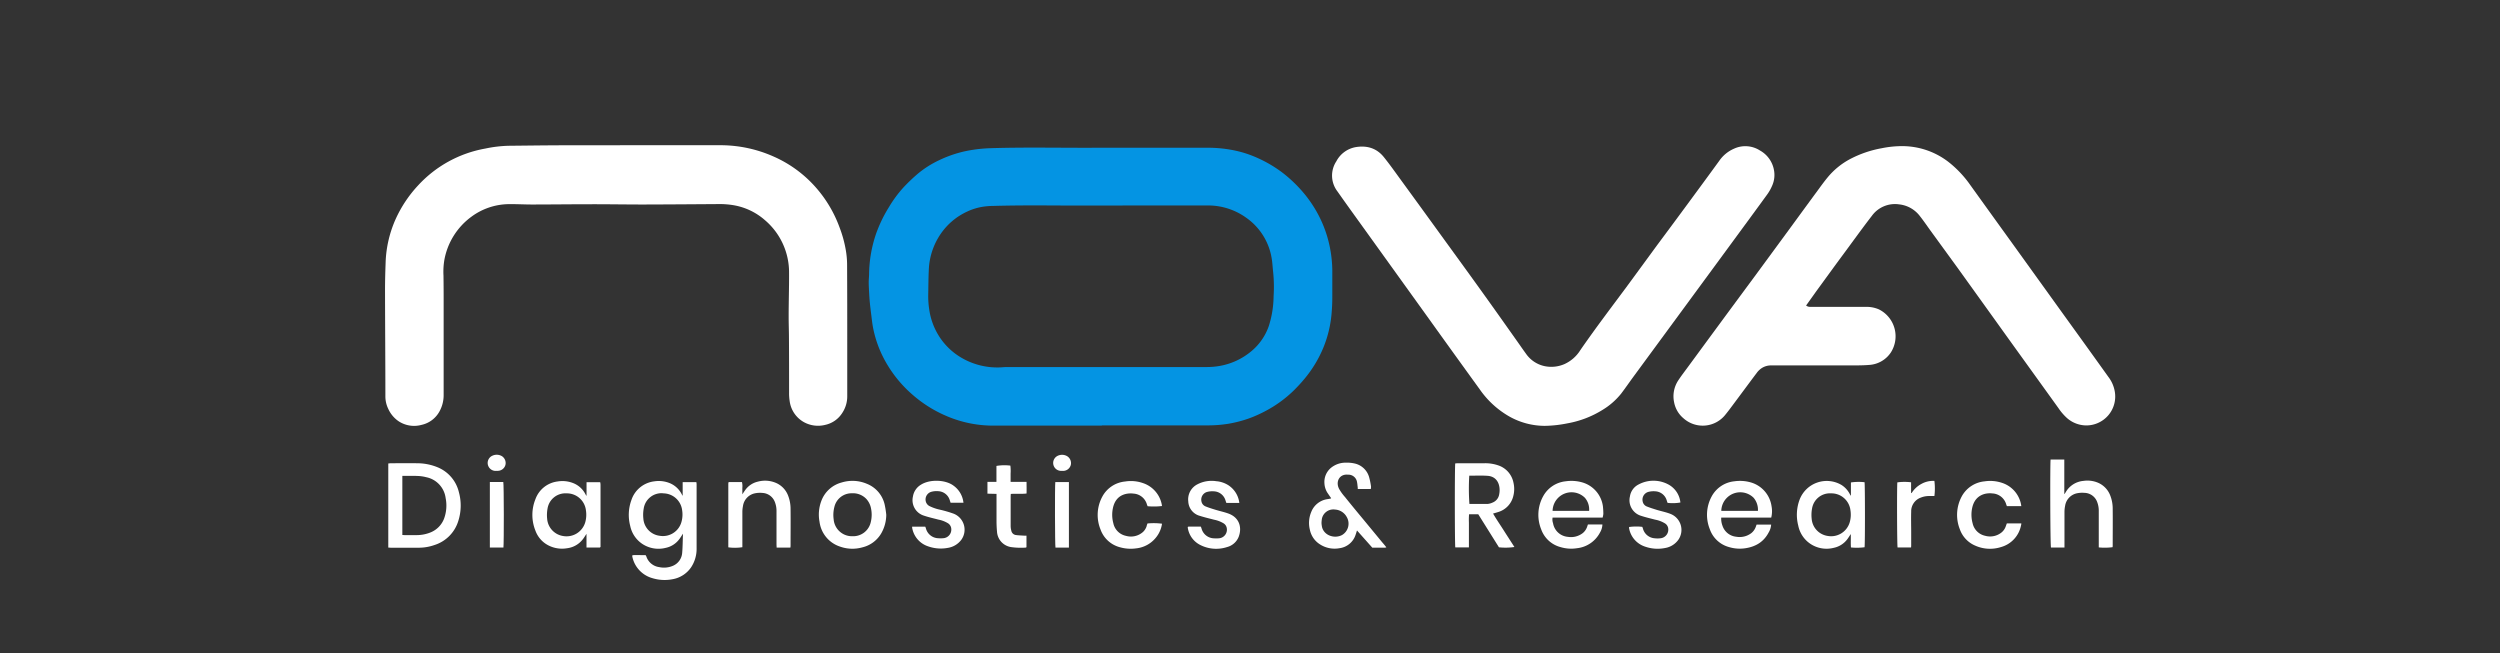 <svg id="Layer_1" data-name="Layer 1" xmlns="http://www.w3.org/2000/svg" viewBox="0 0 992.13 259.26"><rect x="0" y="0" width="992.13" height="259.26" fill="#333333" stroke="none"/><path d="M437.26,168.91H394.08a46.89,46.89,0,0,1-18-3.62,50.24,50.24,0,0,1-13.71-8.45A49.12,49.12,0,0,1,351,142.74a44.82,44.82,0,0,1-4.5-12.56c-.34-1.7-.51-3.43-.73-5.15s-.41-3.3-.58-5c-.12-1.2-.19-2.4-.26-3.6-.07-1.45-.17-2.91-.18-4.36,0-1.09.13-2.19.15-3.28a51.21,51.21,0,0,1,2.76-16,54.34,54.34,0,0,1,5.08-10.53,48.17,48.17,0,0,1,5.65-7.71,68.38,68.38,0,0,1,5.76-5.53,39.14,39.14,0,0,1,8.51-5.42,46.85,46.85,0,0,1,12-3.91,58.31,58.31,0,0,1,8.76-.89c13.36-.41,26.72-.11,40.07-.16,15.11-.05,30.21,0,45.32,0a51.1,51.1,0,0,1,12.33,1.34,43.44,43.44,0,0,1,8.13,2.81,50.56,50.56,0,0,1,9.78,5.81,54.42,54.42,0,0,1,8,7.62,48.88,48.88,0,0,1,7.05,10.86,47.73,47.73,0,0,1,4,12.94,50,50,0,0,1,.63,8.47c0,3,0,6,0,9,0,2.06-.06,4.12-.23,6.16a45.78,45.78,0,0,1-3.25,14.13,47.66,47.66,0,0,1-7.55,12.54,63.88,63.88,0,0,1-4.47,4.84,48.23,48.23,0,0,1-10.73,7.8,49.84,49.84,0,0,1-7.08,3.17,48.25,48.25,0,0,1-8,2.05,51.52,51.52,0,0,1-8.68.63q-20.73,0-41.47,0Zm-5.61-87.35c-8.56.11-23.19-.26-37.83.17-1.06,0-2.12.1-3.18.23a23.19,23.19,0,0,0-7,2.09,25.75,25.75,0,0,0-9,7,27.07,27.07,0,0,0-6.05,16.25c-.16,3.18-.15,6.38-.22,9.57a35.67,35.67,0,0,0,.39,5.93,27,27,0,0,0,3.34,9.69,26.08,26.08,0,0,0,9.62,9.58,28.09,28.09,0,0,0,14.55,3.75c1,0,2.05-.13,3.08-.16,1.24,0,2.49,0,3.73,0q37.85,0,75.7,0a29.16,29.16,0,0,0,5.6-.5,26.71,26.71,0,0,0,11.94-5.55,22.63,22.63,0,0,0,7.21-10.22,40.06,40.06,0,0,0,1.9-11.8,58.52,58.52,0,0,0-.15-9.36c-.24-2-.3-4.1-.68-6.11a24.42,24.42,0,0,0-10.15-15.79,25.88,25.88,0,0,0-15.39-4.79C465.31,81.53,451.52,81.56,431.65,81.56Z" style="fill:#0494e3"/><path d="M246.05,57.63c13.37,0,26.73,0,40.1,0A51.79,51.79,0,0,1,307,62.12a48,48,0,0,1,16.65,12.14,49.69,49.69,0,0,1,9.5,15.91,47.42,47.42,0,0,1,2.53,9.21,34.73,34.73,0,0,1,.49,5.39c.06,10.72.06,21.45.06,32.18q0,10.23,0,20.46a11.79,11.79,0,0,1-1.89,6.33,10.67,10.67,0,0,1-6.85,4.87,11.61,11.61,0,0,1-8.45-1.08,11.21,11.21,0,0,1-5.67-8.44,19.87,19.87,0,0,1-.22-3.28c0-7.14,0-14.28-.05-21.42,0-3-.13-6-.12-9,0-5.68.19-11.36.16-17a27.18,27.18,0,0,0-9.55-21,25.3,25.3,0,0,0-12.76-6,33.21,33.21,0,0,0-5.72-.4c-10,.07-20,.15-29.95.17-6.82,0-13.64-.12-20.46-.11-7.82,0-15.64.1-23.45.11-3,0-6-.17-8.95-.15A25.42,25.42,0,0,0,187.09,86a27.3,27.3,0,0,0-10.77,17.29,28.62,28.62,0,0,0-.32,6.14c.05,3.76.07,7.53.06,11.29q0,18,0,35.91a13.29,13.29,0,0,1-1.7,6.73,10.67,10.67,0,0,1-7.06,5.25,11.17,11.17,0,0,1-9.26-1.54,11.93,11.93,0,0,1-4-4.9,11.29,11.29,0,0,1-1.1-5c0-14.07-.12-28.13-.14-42.19,0-3.55.1-7.1.23-10.64a45.75,45.75,0,0,1,4.21-17.89,49.58,49.58,0,0,1,8.72-12.91,47.54,47.54,0,0,1,26.61-14.58,50.81,50.81,0,0,1,9.28-1.11c6.82-.07,13.64-.16,20.46-.19,7.92,0,15.85,0,23.77,0Z" style="fill:#fff"/><path d="M716.75,121.25a2.67,2.67,0,0,0,1.84.53l22,0a12.25,12.25,0,0,1,5.06,1,11.93,11.93,0,0,1,4.73,17.11,11.11,11.11,0,0,1-8.46,4.92c-2.58.22-5.18.2-7.77.21q-15.55,0-31.13,0a6.75,6.75,0,0,0-4,1.15,7.79,7.79,0,0,0-1.69,1.6c-3.07,4.08-6.1,8.2-9.16,12.29-1.1,1.48-2.21,3-3.36,4.4a11.46,11.46,0,0,1-16.65,1.6,10.92,10.92,0,0,1-3.78-6.38,11.44,11.44,0,0,1,1.61-8.67c1.4-2.13,3-4.16,4.49-6.22q7.22-9.83,14.44-19.64,5.6-7.59,11.2-15.16l13.74-18.71c3.82-5.21,7.62-10.43,11.45-15.63,1.3-1.78,2.59-3.56,4-5.27a29.45,29.45,0,0,1,8.95-7.28,43.49,43.49,0,0,1,12.54-4.28,40.42,40.42,0,0,1,8.13-.83,30.07,30.07,0,0,1,18.3,6.26,42.92,42.92,0,0,1,8.8,9.35q8.63,12,17.29,24l12.07,16.77q7.37,10.25,14.75,20.47,5.36,7.44,10.68,14.88a13.09,13.09,0,0,1,2.43,5.62,11.47,11.47,0,0,1-11.51,13.49,11.7,11.7,0,0,1-7.4-2.88,21.44,21.44,0,0,1-3.45-4q-7-9.73-14-19.44-5.67-7.86-11.31-15.74l-14.72-20.49L766,91.36c-1.34-1.87-2.65-3.78-4.08-5.59a11.91,11.91,0,0,0-8.3-4.67,11.3,11.3,0,0,0-10.75,4.54c-3.76,4.85-7.33,9.85-11,14.8s-7.42,10.14-11.13,15.22Z" style="fill:#fff"/><path d="M613,169a28.72,28.72,0,0,1-14.13-3.78,36,36,0,0,1-11.59-10.65Q577,140.38,566.84,126.2L544.46,95.08c-4.57-6.37-9.19-12.71-13.7-19.13a10.28,10.28,0,0,1-.45-11.9A10.82,10.82,0,0,1,538,58.39c4.42-.74,8.3.37,11.17,3.94,2.23,2.76,4.28,5.66,6.37,8.53q6.27,8.6,12.52,17.22,6,8.28,12,16.54t12,16.67c3.3,4.62,6.57,9.26,9.86,13.9,1.23,1.73,2.43,3.49,3.69,5.21a12,12,0,0,0,7.46,4.92,13,13,0,0,0,7.8-.84,14.42,14.42,0,0,0,6.3-5.55c5.87-8.5,12.12-16.72,18.27-25,4-5.44,8-10.92,12-16.38Q665.79,86.34,674,75.15q4.17-5.66,8.3-11.34A13.77,13.77,0,0,1,688.16,59a10.69,10.69,0,0,1,10.28.72,11.13,11.13,0,0,1,5.53,7.6,10.4,10.4,0,0,1-.6,6.16A18,18,0,0,1,701.44,77c-5.34,7.36-10.73,14.67-16.11,22l-17.52,23.85-19.48,26.51c-1.66,2.26-3.25,4.57-4.94,6.81a28,28,0,0,1-7.51,6.55A39.17,39.17,0,0,1,622.06,168,48.67,48.67,0,0,1,613,169Z" style="fill:#fff"/><path d="M270.92,196.74v-5.41h5.43a7.28,7.28,0,0,1,.1.8c0,8.46,0,16.91,0,25.36a13.27,13.27,0,0,1-2.19,7.66,11.25,11.25,0,0,1-7.44,4.73,16.35,16.35,0,0,1-7.89-.43,11.21,11.21,0,0,1-8-8.58.75.75,0,0,1,0-.21c0-.07,0-.14.1-.35,1.71-.06,3.46,0,5.18,0a5,5,0,0,1,.27.46,6.25,6.25,0,0,0,5.12,4.29,9,9,0,0,0,5.43-.51,6.05,6.05,0,0,0,3.69-5.1c.22-2.47.21-5,.32-7.66-.6.9-1,1.6-1.52,2.26a9,9,0,0,1-5.38,3.38,11.61,11.61,0,0,1-9.1-1.49,11.32,11.32,0,0,1-4.93-7.2,17.22,17.22,0,0,1,.49-10.36,10.9,10.9,0,0,1,9-7.35,11.61,11.61,0,0,1,5.76.54,9.27,9.27,0,0,1,5.21,4.61c.07.13.13.26.2.38A2.25,2.25,0,0,0,270.92,196.74Zm-7.93-1a7.16,7.16,0,0,0-7.52,6,14.15,14.15,0,0,0-.16,4,7.4,7.4,0,0,0,6.44,6.88,7.63,7.63,0,0,0,8.69-5.5,10.77,10.77,0,0,0,.27-4.63A7.61,7.61,0,0,0,263,195.79Z" style="fill:#fff"/><path d="M154.09,217.3V183.92c.37,0,.68-.08,1-.08,3.48,0,7-.05,10.45,0a21.4,21.4,0,0,1,7.89,1.51,14.24,14.24,0,0,1,8.69,10,20.09,20.09,0,0,1-.22,11.32,14.41,14.41,0,0,1-9.5,9.63,18.56,18.56,0,0,1-6,1.06H155C154.76,217.35,154.48,217.32,154.09,217.3Zm5.58-28.44v23.45c.34,0,.61.05.89.05,1.64,0,3.27,0,4.91,0a14.55,14.55,0,0,0,5.49-1.11,9.57,9.57,0,0,0,5.27-5.43,15.07,15.07,0,0,0,.62-8.17,9.69,9.69,0,0,0-7.7-8.27,15.85,15.85,0,0,0-3.35-.49C163.78,188.8,161.76,188.86,159.67,188.86Z" style="fill:#fff"/><path d="M577.52,183.9c.32,0,.67-.06,1-.06,3.52,0,7,0,10.56,0a15.73,15.73,0,0,1,5.94,1,9.07,9.07,0,0,1,5.61,6.75,11.09,11.09,0,0,1-.1,5.37,8.69,8.69,0,0,1-6,6.25c-.63.21-1.28.38-2,.6,1.32,2.3,2.82,4.44,4.21,6.64s2.84,4.41,4.26,6.63a24.31,24.31,0,0,1-6.14.12l-8.2-13.1H583a27.87,27.87,0,0,0-.06,3.29c0,1.1,0,2.2,0,3.3v6.54h-5.4C577.31,216.45,577.28,185,577.52,183.9Zm5.56,4.88a86.6,86.6,0,0,0,.06,11.21c2.4,0,4.81,0,7.22,0a6,6,0,0,0,2-.56,4.19,4.19,0,0,0,2.6-3.27,8.25,8.25,0,0,0,.11-2.63c-.35-2.77-2-4.52-4.75-4.7C588,188.66,585.54,188.78,583.08,188.78Z" style="fill:#fff"/><path d="M550.18,217.2a3.21,3.21,0,0,1-.52.14H544.6l-6.08-6.83c-.21.68-.37,1.24-.57,1.79a7.76,7.76,0,0,1-6.39,5.26,10.7,10.7,0,0,1-7.74-1.54,8.92,8.92,0,0,1-4-5.82,11.18,11.18,0,0,1,.54-7,8.1,8.1,0,0,1,6.66-5.14l.94-.17a1.43,1.43,0,0,0,.31-.17L527.09,196a7.76,7.76,0,0,1-1.49-4.26,7.27,7.27,0,0,1,2.73-6.18,9.16,9.16,0,0,1,5.74-1.95,13.84,13.84,0,0,1,3.79.39,7.69,7.69,0,0,1,5.44,5.23,27.52,27.52,0,0,1,.79,3.84,4,4,0,0,1-.1,1h-5.16c0-.39,0-.77-.08-1.14a13.07,13.07,0,0,0-.29-2,3.47,3.47,0,0,0-3.29-2.56h-.32c-3.32-.29-4.87,2.8-3.46,5.58a18.58,18.58,0,0,0,2.28,3.19c2.49,3.09,5,6.15,7.56,9.22l7.38,8.95C549.12,215.87,549.62,216.5,550.18,217.2Zm-25.74-9.64a10.63,10.63,0,0,0,.23,1.7c.9,3.33,5,4.6,7.9,3.08a5.23,5.23,0,0,0,1.91-7.12,5.65,5.65,0,0,0-4.64-3,4.65,4.65,0,0,0-5.22,3.55A13.05,13.05,0,0,0,524.44,207.56Z" style="fill:#fff"/><path d="M238.08,217.29h-5.33v-5.43c-.58.85-1,1.61-1.57,2.29a9.25,9.25,0,0,1-6.06,3.41,11.83,11.83,0,0,1-7.24-1,10.61,10.61,0,0,1-5.38-5.93,16.69,16.69,0,0,1,0-12.56,10.74,10.74,0,0,1,8.79-7,11.63,11.63,0,0,1,6,.58,9.26,9.26,0,0,1,5,4.4c.1.18.19.37.3.56,0,0,0,0,.18.13v-5.37h5.35l.09.11s.05.06.05.09c0,.28.06.56.06.84q0,12.25,0,24.49a.71.71,0,0,1,0,.21C238.2,217.12,238.15,217.18,238.08,217.29Zm-13.22-21.5a7.17,7.17,0,0,0-7.56,6,14.17,14.17,0,0,0-.16,4.12,7.5,7.5,0,0,0,6.27,6.8,7.73,7.73,0,0,0,8.9-5.64,11.1,11.1,0,0,0,.22-4.52A7.61,7.61,0,0,0,224.86,195.79Z" style="fill:#fff"/><path d="M734.54,196.63v-5.17a21,21,0,0,1,5.41-.09c.2.8.23,24.75,0,25.81a23.89,23.89,0,0,1-5.39.08c-.15-1.74,0-3.5-.08-5.32-.48.73-.9,1.43-1.39,2.08a9,9,0,0,1-5.38,3.39,11.53,11.53,0,0,1-9.53-1.78,11.36,11.36,0,0,1-4.53-7,17.16,17.16,0,0,1,.57-10.46,11.53,11.53,0,0,1,16.56-5.72,9.29,9.29,0,0,1,3.33,3.65l.28.54Zm-7.88-.84a7.17,7.17,0,0,0-7.54,6,13.83,13.83,0,0,0-.15,4.12,7.46,7.46,0,0,0,6.3,6.77,7.7,7.7,0,0,0,8.84-5.56,11,11,0,0,0,.24-4.63A7.6,7.6,0,0,0,726.66,195.79Z" style="fill:#fff"/><path d="M813.78,182.38h5.44V196l.16,0c.12-.21.24-.42.37-.62a9,9,0,0,1,7-4.53,10.81,10.81,0,0,1,5.85.72,9,9,0,0,1,4.83,5,14.34,14.34,0,0,1,1,5.41c.06,4.79,0,9.58,0,14.38,0,.27,0,.55-.07.8a24.19,24.19,0,0,1-5.46.08c0-.39,0-.8,0-1.21,0-4.37,0-8.73,0-13.1a9.63,9.63,0,0,0-.65-3.75,5.51,5.51,0,0,0-5-3.59,10.47,10.47,0,0,0-3.06.18,6,6,0,0,0-4.65,5,12.27,12.27,0,0,0-.25,2.42c0,4.3,0,8.59,0,12.89,0,.38,0,.76,0,1.2h-5.35C813.63,216.5,813.56,183.8,813.78,182.38Z" style="fill:#fff"/><path d="M636,205.4H616.15a4.27,4.27,0,0,0,.18,2.23,6.51,6.51,0,0,0,5.89,5.42,7.64,7.64,0,0,0,5.9-1.49,5.5,5.5,0,0,0,1.66-2.3c.14-.33.23-.67.39-1.13,1.88,0,3.78,0,5.75,0a6.7,6.7,0,0,1-.95,3.19,11.72,11.72,0,0,1-9.21,6.25,14.5,14.5,0,0,1-6.42-.44A11.16,11.16,0,0,1,611.6,210a15.26,15.26,0,0,1,.77-13,11.53,11.53,0,0,1,9-6,15.59,15.59,0,0,1,6.52.43,11.46,11.46,0,0,1,8.23,9.49,29.2,29.2,0,0,1,.17,3A7.74,7.74,0,0,1,636,205.4Zm-5.35-2.67a7.13,7.13,0,0,0-1.67-5.17,7.52,7.52,0,0,0-12.83,5.17Z" style="fill:#fff"/><path d="M702.91,205.42H683.07a7.66,7.66,0,0,0,.44,3.05A6.41,6.41,0,0,0,689,213a7.67,7.67,0,0,0,6-1.42,5.57,5.57,0,0,0,1.74-2.38c.13-.32.23-.66.36-1h5.78a6.94,6.94,0,0,1-1,3.14c-1.95,3.71-5.14,5.61-9.22,6.23a14.66,14.66,0,0,1-6.52-.47,11.15,11.15,0,0,1-7.62-7.15,15.26,15.26,0,0,1,.79-13,11.54,11.54,0,0,1,9-5.95,15.59,15.59,0,0,1,6.52.45,11.52,11.52,0,0,1,8.22,9.5A10.3,10.3,0,0,1,702.91,205.42Zm-19.81-2.69h14.54a7.39,7.39,0,0,0-1.7-5.17,7.53,7.53,0,0,0-12.84,5.17Z" style="fill:#fff"/><path d="M351.72,204.31a15,15,0,0,1-2,7.36,11.85,11.85,0,0,1-7.5,5.55,14.55,14.55,0,0,1-8.9-.32,11.93,11.93,0,0,1-8.09-9.84,15.33,15.33,0,0,1,.68-8.16,11.82,11.82,0,0,1,8.09-7.42,14.56,14.56,0,0,1,10,.51,11.63,11.63,0,0,1,7.08,8.24A36.8,36.8,0,0,1,351.72,204.31Zm-13.41,8.49a7.14,7.14,0,0,0,7.27-5.65,12.17,12.17,0,0,0,.09-5.37,7.67,7.67,0,0,0-1.86-3.77,7.28,7.28,0,0,0-5.76-2.25,7,7,0,0,0-6.92,5.4,12.61,12.61,0,0,0-.29,4.94A7.29,7.29,0,0,0,338.31,212.8Z" style="fill:#fff"/><path d="M289.17,191.3h5.28a7.15,7.15,0,0,1,.15,2.34c0,.78,0,1.56,0,2.53.44-.66.77-1.17,1.12-1.66a8.48,8.48,0,0,1,5-3.36,11,11,0,0,1,7.19.48,8.9,8.9,0,0,1,4.83,5,14.5,14.5,0,0,1,1,5.4c.06,4.76,0,9.52,0,14.28,0,.31,0,.62-.08,1h-5.45c0-.42-.05-.79-.05-1.17,0-4.4,0-8.81,0-13.21a9.79,9.79,0,0,0-.63-3.64,5.56,5.56,0,0,0-5-3.67,9.77,9.77,0,0,0-2.86.14,6,6,0,0,0-4.82,5.08,11.55,11.55,0,0,0-.24,2.42c0,4.26,0,8.52,0,12.78v1.12a19.54,19.54,0,0,1-5.58.05q0-12.62,0-25.28A2.61,2.61,0,0,1,289.17,191.3Z" style="fill:#fff"/><path d="M455.38,207.74a25.48,25.48,0,0,1,5.77.09A11.17,11.17,0,0,1,459,213a11.64,11.64,0,0,1-8.19,4.63,15.43,15.43,0,0,1-6.31-.44,11.16,11.16,0,0,1-7.78-7.13,15.27,15.27,0,0,1,.68-12.87,11.49,11.49,0,0,1,9.08-6.1,14.45,14.45,0,0,1,7.12.63,11.19,11.19,0,0,1,7.52,8.9c0,.07,0,.14,0,.2a27.84,27.84,0,0,1-5.67.08,6.27,6.27,0,0,1-.27-.63,5.89,5.89,0,0,0-5.32-4.38,8.74,8.74,0,0,0-3.06.13c-3,.71-4.57,2.82-5.16,5.73a12.79,12.79,0,0,0,.19,5.9,6.45,6.45,0,0,0,5,5,7.19,7.19,0,0,0,6.69-1.47,5.33,5.33,0,0,0,1.5-2.29C455.1,208.49,455.24,208.13,455.38,207.74Z" style="fill:#fff"/><path d="M802.16,200.86h-5.72c-.09-.22-.19-.44-.26-.67a6,6,0,0,0-5.46-4.37,8.78,8.78,0,0,0-2.85.13c-3,.71-4.65,2.82-5.24,5.78a12.79,12.79,0,0,0,.2,5.9,6.47,6.47,0,0,0,5,5,7.22,7.22,0,0,0,6.61-1.43,5.43,5.43,0,0,0,1.57-2.37c.13-.37.26-.73.41-1.13h5.75c0,.33-.07.6-.13.86a11.14,11.14,0,0,1-7.93,8.54,14.35,14.35,0,0,1-10.29-.59,11,11,0,0,1-6.07-6.52,15.43,15.43,0,0,1,.66-12.78,11.54,11.54,0,0,1,9.14-6.18,14.86,14.86,0,0,1,7.13.65A11.19,11.19,0,0,1,802.16,200.86Z" style="fill:#fff"/><path d="M646.52,209.14a21,21,0,0,1,5.23-.06c.08.21.17.43.24.66a5.2,5.2,0,0,0,4.7,3.88,9.24,9.24,0,0,0,2.23,0,3.45,3.45,0,0,0,3.07-4.17,2.8,2.8,0,0,0-1.19-1.71,11.44,11.44,0,0,0-3.95-1.51c-1.85-.49-3.72-.91-5.53-1.51a6.44,6.44,0,0,1-4.48-7.69,6.34,6.34,0,0,1,3.5-4.8,12.49,12.49,0,0,1,11.95.14,9.16,9.16,0,0,1,4.58,7.05,17.5,17.5,0,0,1-5.1.14c-.1-.3-.22-.63-.32-.95a5,5,0,0,0-4.53-3.63,8.13,8.13,0,0,0-2.73.22A3.19,3.19,0,0,0,651.9,199a2.66,2.66,0,0,0,1.65,2c1.31.53,2.67.94,4,1.36,1.76.53,3.59.89,5.3,1.55a6.82,6.82,0,0,1,3.19,10.32,8.08,8.08,0,0,1-5.31,3.26,14.94,14.94,0,0,1-7.87-.56,9.41,9.41,0,0,1-6.37-7.37A1.79,1.79,0,0,1,646.52,209.14Z" style="fill:#fff"/><path d="M491.83,199.59h-5.15c-.12-.34-.23-.67-.34-1a5,5,0,0,0-4.54-3.6,8.05,8.05,0,0,0-2.63.2,3.17,3.17,0,0,0-2.38,3.75,2.66,2.66,0,0,0,1.69,2.05c1.31.53,2.67.94,4,1.35,1.7.51,3.44.88,5.1,1.49,4.28,1.59,5.38,5.52,4,9.19a6.8,6.8,0,0,1-4.65,4.09,13.92,13.92,0,0,1-10.75-.91,9.14,9.14,0,0,1-4.81-6.79.76.76,0,0,1,0-.21s0-.06.08-.14a1.58,1.58,0,0,1,.36-.09h4.72a5.44,5.44,0,0,1,.31.8,5.25,5.25,0,0,0,4.93,3.87,13.67,13.67,0,0,0,1.81,0,3.44,3.44,0,0,0,3.26-4.11,2.77,2.77,0,0,0-1.21-1.81,11.66,11.66,0,0,0-3.85-1.48c-1.85-.49-3.72-.91-5.54-1.5a6.19,6.19,0,0,1-4.67-5.73,6.71,6.71,0,0,1,3.63-6.81,12.17,12.17,0,0,1,7.43-1.24,10.51,10.51,0,0,1,4.81,1.58A9.73,9.73,0,0,1,491.83,199.59Z" style="fill:#fff"/><path d="M362,209h5.19a5,5,0,0,1,.28.77,5.23,5.23,0,0,0,4.85,3.83,12.18,12.18,0,0,0,1.91,0,3.44,3.44,0,0,0,3.23-4.14,2.82,2.82,0,0,0-1.23-1.79,11.5,11.5,0,0,0-3.85-1.47c-1.89-.5-3.8-.92-5.64-1.54a6.42,6.42,0,0,1-4.44-7.61,6.67,6.67,0,0,1,3.27-4.75c3.4-2.12,9.53-2,12.78.39a9.56,9.56,0,0,1,4,6.82h-5.11c-.11-.33-.21-.66-.32-1a5,5,0,0,0-4.56-3.58,7.75,7.75,0,0,0-2.63.21,3.17,3.17,0,0,0-2.35,3.76,2.88,2.88,0,0,0,1.61,2,17.86,17.86,0,0,0,4.12,1.39,48.07,48.07,0,0,1,5.3,1.55,6.83,6.83,0,0,1,3.11,10.35,8.25,8.25,0,0,1-5.34,3.23,15,15,0,0,1-7.76-.57,9.39,9.39,0,0,1-6.43-7.43A2.21,2.21,0,0,1,362,209Z" style="fill:#fff"/><path d="M407.36,212.57v4.59c-.13.08-.19.14-.25.15a27.46,27.46,0,0,1-5.94-.21,6.58,6.58,0,0,1-5.51-6.18c-.12-1.31-.18-2.62-.19-3.93,0-3.23,0-6.46,0-9.69V196l-3.6-.09v-4.67h3.57v-6.34a19.21,19.21,0,0,1,5.53-.12,17.17,17.17,0,0,1,.09,3.13c0,1.06,0,2.12,0,3.31h6.33c0,1.6.05,3.06,0,4.63-2.13.26-4.18,0-6.26.17,0,.37-.05.68-.05,1,0,3.91,0,7.82,0,11.72a7.57,7.57,0,0,0,.27,1.89,2.11,2.11,0,0,0,1.83,1.7c.84.12,1.69.16,2.54.2C406.23,212.59,406.76,212.57,407.36,212.57Z" style="fill:#fff"/><path d="M758.42,191.4v4.19l.2.11a10.15,10.15,0,0,1,3.88-3.65,9.47,9.47,0,0,1,5.17-1.2,24.21,24.21,0,0,1,0,6l-2.28,0a8.7,8.7,0,0,0-3.1.62,5.76,5.76,0,0,0-3.83,5.61c-.09,2.77,0,5.54,0,8.31,0,1.59,0,3.19,0,4.79,0,.34,0,.69-.06,1.09h-5.34c-.22-.78-.29-24.38-.09-25.84A20.94,20.94,0,0,1,758.42,191.4Z" style="fill:#fff"/><path d="M199.79,217.28H194.4v-26h5.33C200,192.09,200,215.87,199.79,217.28Z" style="fill:#fff"/><path d="M418.8,191.32h5.4v26h-5.33C418.65,216.5,418.59,192.8,418.8,191.32Z" style="fill:#fff"/><path d="M197.09,186.85a3.15,3.15,0,0,1-1.69-6,4.06,4.06,0,0,1,3.77.17,3.24,3.24,0,0,1,1.41,3.49,3.16,3.16,0,0,1-2.85,2.33C197.52,186.87,197.3,186.85,197.09,186.85Z" style="fill:#fff"/><path d="M421.38,186.85a3.14,3.14,0,0,1-1.55-6,4,4,0,0,1,3.67.19,3.23,3.23,0,0,1,1.45,3.47,3.17,3.17,0,0,1-2.83,2.36A6.09,6.09,0,0,1,421.38,186.85Z" style="fill:#fff"/></svg>